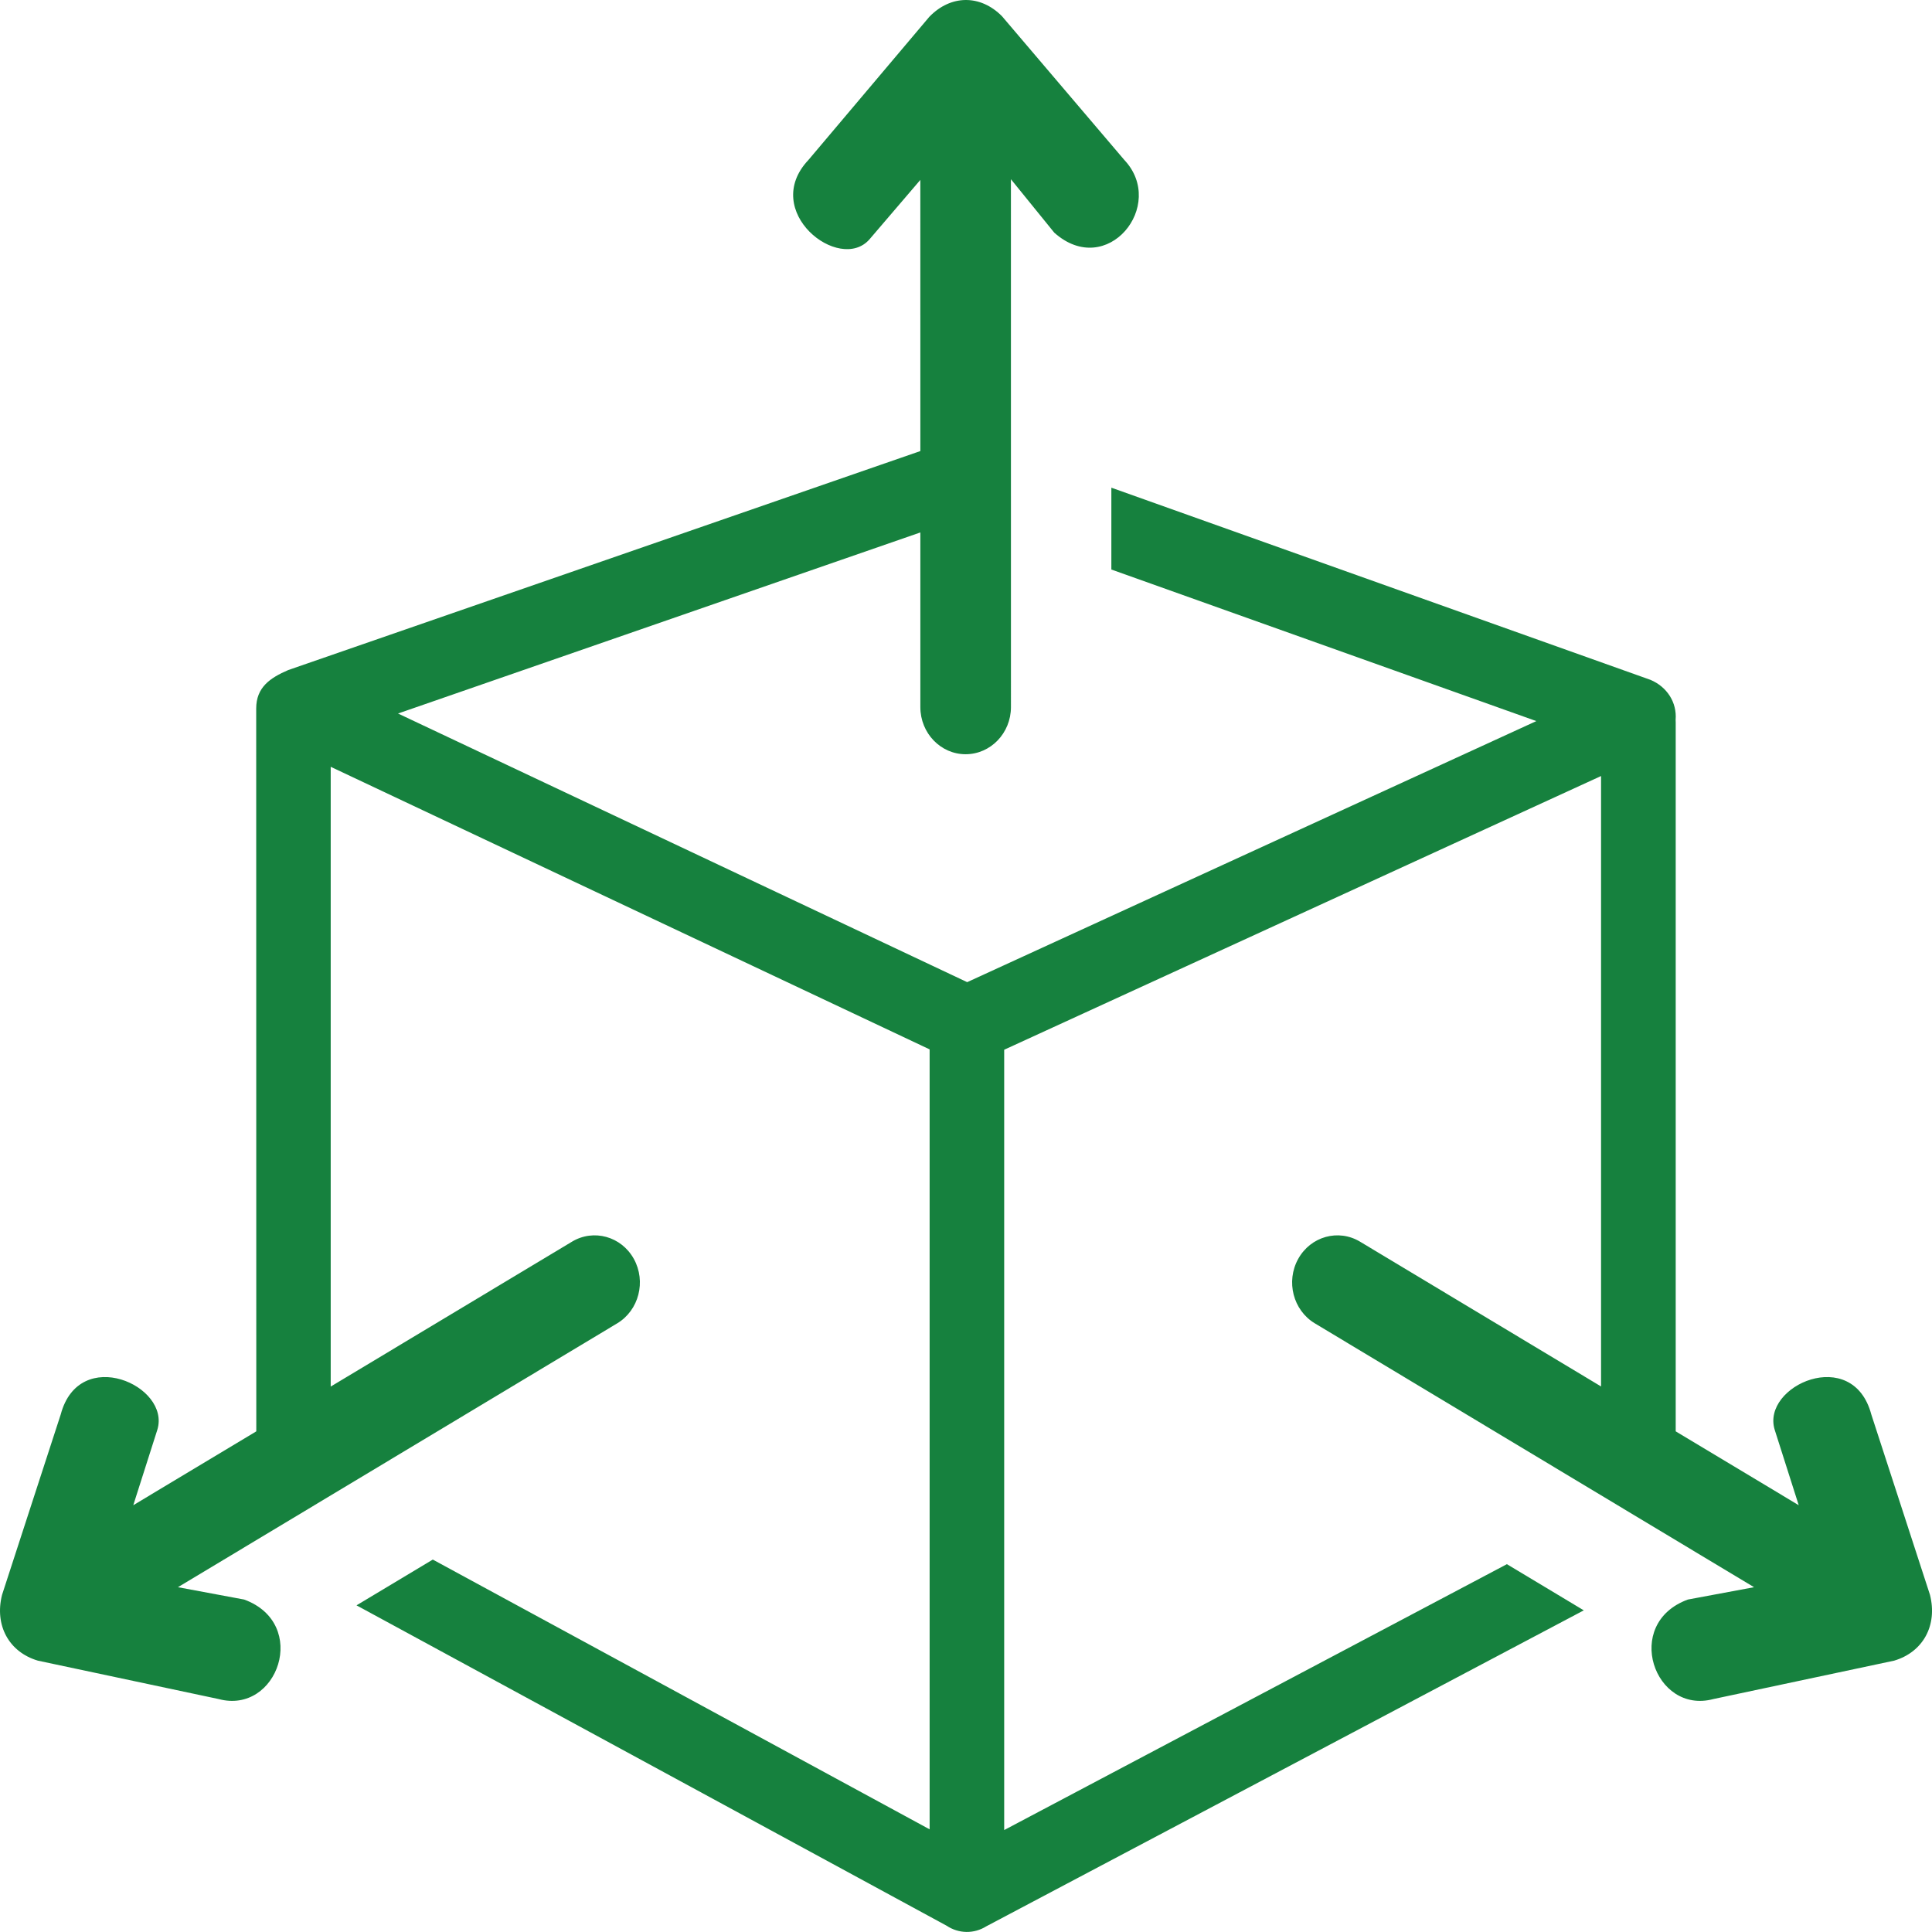 <?xml version="1.0" encoding="UTF-8"?> <svg xmlns="http://www.w3.org/2000/svg" width="64" height="64" viewBox="0 0 64 64" fill="none"><g clip-path="url(#clip0_307_272)"><path d="M30.488 17.638L13.185 23.636L32.039 32.535L50.893 23.887L36.815 18.866V16.155L54.674 22.521C55.223 22.752 55.555 23.27 55.507 23.846C55.51 23.874 55.51 23.906 55.51 23.938V47.415L59.585 49.862L58.789 47.363C58.339 45.901 61.375 44.553 61.989 46.854L63.933 52.831C64.188 53.837 63.709 54.725 62.747 55.011L56.759 56.283C54.802 56.809 53.74 53.783 55.913 52.987L58.105 52.578L43.553 43.836C42.837 43.404 42.59 42.45 43.004 41.703C43.418 40.956 44.337 40.701 45.053 41.132L53.037 45.928V25.707L33.265 34.774V60.623L49.918 51.815L52.465 53.345L32.67 63.813C32.472 63.937 32.245 64.001 32.013 63.998C31.782 63.994 31.556 63.924 31.362 63.794L11.81 53.179L14.337 51.663L30.795 60.599V34.762L10.955 25.401V45.932L18.948 41.132C19.664 40.701 20.583 40.956 20.997 41.703C21.41 42.45 21.164 43.404 20.448 43.836L5.895 52.578L8.088 52.987C10.26 53.783 9.199 56.809 7.242 56.283L1.254 55.011C0.292 54.725 -0.187 53.837 0.068 52.831L2.012 46.854C2.625 44.553 5.662 45.901 5.212 47.363L4.415 49.862L8.49 47.415L8.487 23.47C8.487 22.77 8.945 22.456 9.547 22.197L30.488 14.942L30.487 5.96L28.804 7.927C27.813 9.063 25.173 7.001 26.782 5.297L30.785 0.557C31.494 -0.176 32.473 -0.188 33.192 0.537L37.243 5.297C38.659 6.798 36.673 9.267 34.924 7.707L33.488 5.937L33.489 23.424C33.488 24.285 32.817 24.983 31.988 24.985C31.159 24.985 30.488 24.285 30.488 23.424V17.638Z" fill="#16813E"></path></g><defs><clipPath id="clip0_307_272"><rect width="64" height="64" fill="white"></rect></clipPath></defs></svg> 
